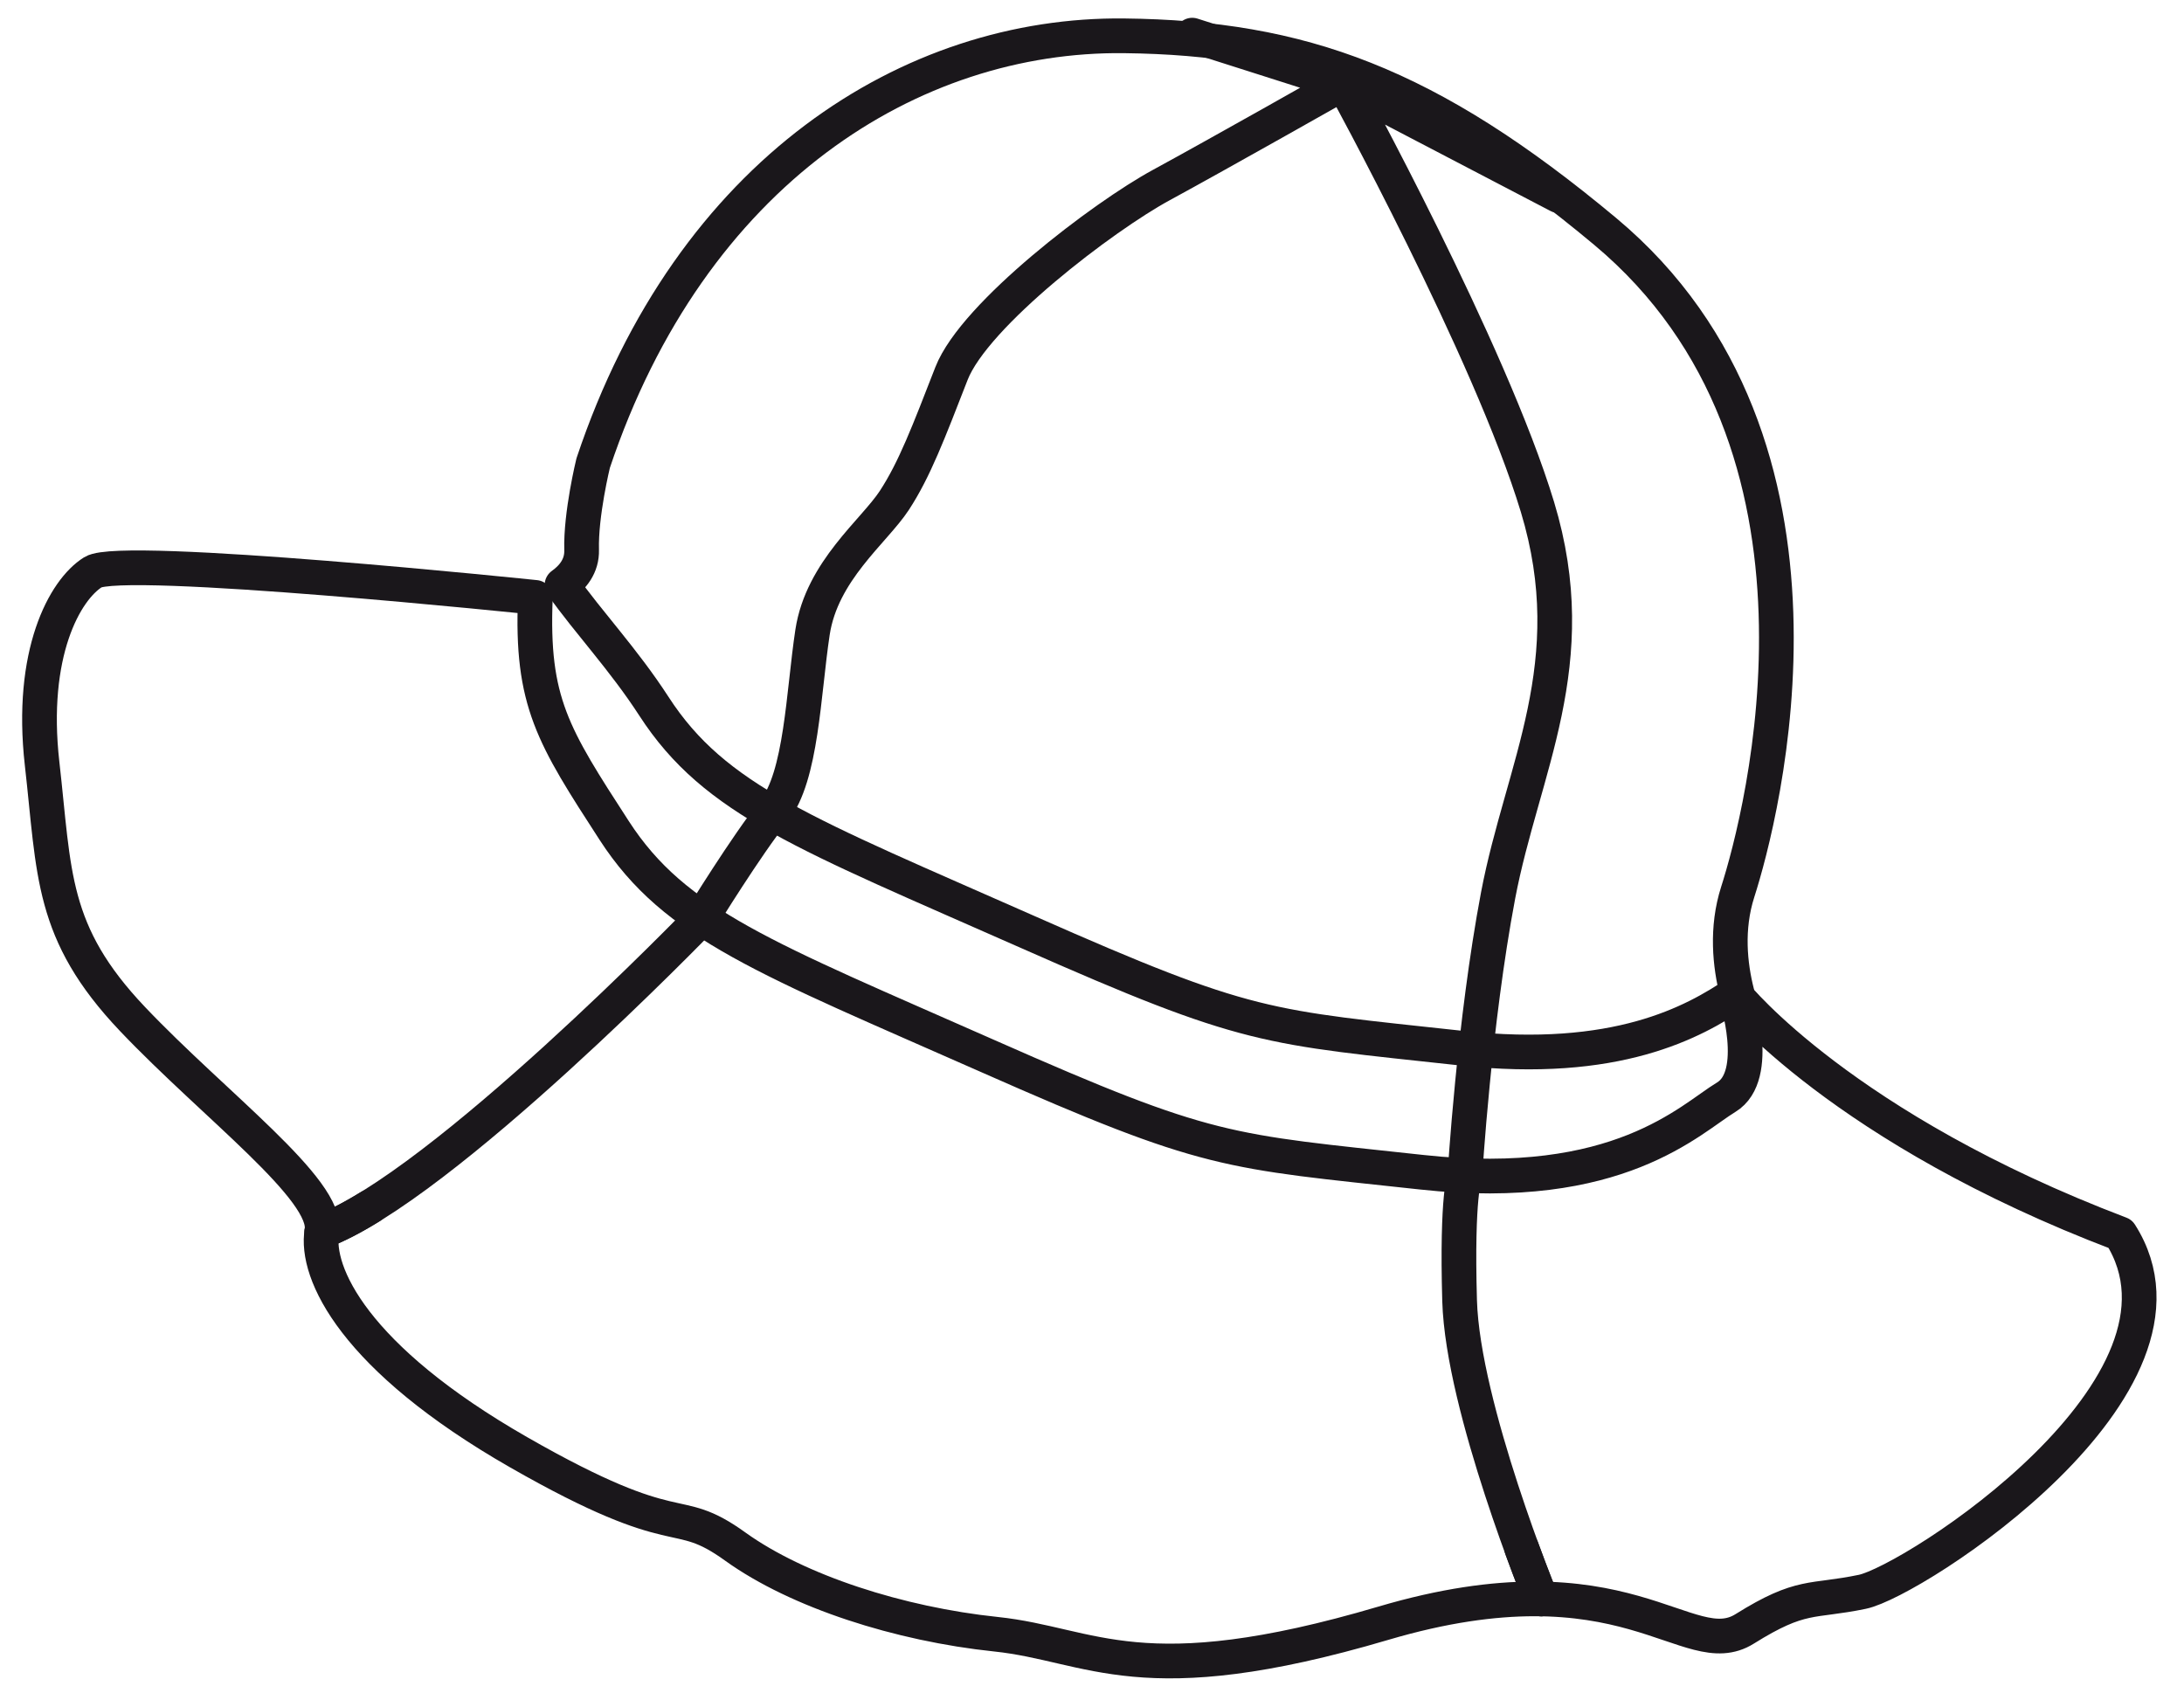 <?xml version="1.0" encoding="utf-8"?>
<!-- Generator: Adobe Illustrator 16.0.0, SVG Export Plug-In . SVG Version: 6.00 Build 0)  -->
<!DOCTYPE svg PUBLIC "-//W3C//DTD SVG 1.1//EN" "http://www.w3.org/Graphics/SVG/1.1/DTD/svg11.dtd">
<svg version="1.1" id="Ebene_1" xmlns="http://www.w3.org/2000/svg" xmlns:xlink="http://www.w3.org/1999/xlink" x="0px" y="0px"
	 width="62.934px" height="48.997px" viewBox="-13.908 -21.572 62.934 48.997"
	 enable-background="new -13.908 -21.572 62.934 48.997" xml:space="preserve">
<g>
	
		<path fill-rule="evenodd" clip-rule="evenodd" fill="none" stroke="#1A171B" stroke-linecap="round" stroke-linejoin="round" stroke-miterlimit="10" d="
		M47.19,13.984c2.787,4.367-5.957,10.008-7.432,10.314c-1.473,0.307-1.746,0.039-3.391,1.068c-1.646,1.031-3.412-2.23-10.414-0.162
		c-7,2.068-8.387,0.607-11.164,0.316s-5.705-1.229-7.506-2.523c-1.797-1.295-1.494,0-6.244-2.719
		c-4.75-2.719-5.875-5.174-5.672-6.367c0.201-1.193-3.086-3.623-5.456-6.118c-2.37-2.496-2.245-4.192-2.606-7.361
		c-0.359-3.169,0.646-5.003,1.469-5.517C-10.403-5.6,1.519-4.357,1.519-4.357C1.393-1.343,2.029-0.36,3.79,2.359
		c1.759,2.72,4.382,3.68,10.773,6.504c6.393,2.826,6.842,2.73,12.504,3.345c5.664,0.617,7.729-1.535,8.766-2.162
		c1.037-0.625,0.281-2.935,0.281-2.935S39.194,10.946,47.19,13.984L47.19,13.984z"/>
	
		<path fill-rule="evenodd" clip-rule="evenodd" fill="none" stroke="#1A171B" stroke-linecap="round" stroke-linejoin="round" stroke-miterlimit="10" d="
		M2.287-4.715c0.304-0.217,0.579-0.542,0.565-1.01C2.823-6.752,3.185-8.228,3.185-8.228C6.002-16.65,12.366-20.61,18.487-20.54
		c5.101,0.058,8.758,1.38,13.855,5.633c7.341,6.124,4.52,16.87,3.824,19.038c-0.336,1.05-0.225,2.103-0.021,2.908
		c-1.254,0.851-3.48,2.079-7.932,1.594C22.549,8.016,22.1,8.112,15.709,5.286C9.319,2.461,6.696,1.501,4.936-1.219
		C4.059-2.573,3.057-3.627,2.287-4.715L2.287-4.715z"/>
	
		<path fill-rule="evenodd" clip-rule="evenodd" fill="none" stroke="#1A171B" stroke-linecap="round" stroke-linejoin="round" stroke-miterlimit="10" d="
		M30.5,24.504c0,0-2.258-5.512-2.348-8.594c-0.088-3.08,0.152-3.605,0.152-3.605s0.262-4.404,0.957-8.072
		c0.697-3.669,2.5-6.685,1.135-11.194c-1.367-4.509-5.596-12.21-5.596-12.21s-3.578,2.026-5.242,2.931
		c-1.666,0.903-5.381,3.726-6.047,5.429c-0.664,1.703-1.066,2.771-1.65,3.662S9.776-5.124,9.506-3.354
		c-0.268,1.77-0.313,4.151-1.111,5.152C7.594,2.8,6.313,4.885,6.313,4.885s-7.481,7.742-10.945,9.027 M30.999-15.937l-6.197-3.235
		l-4.355-1.387 M24.801-19.172l0.031-0.144"/>
	
		<path fill-rule="evenodd" clip-rule="evenodd" fill="none" stroke="#1A171B" stroke-linecap="round" stroke-linejoin="round" stroke-miterlimit="10" d="
		M30.5,24.504c0,0-0.236-0.576-0.559-1.461 M-3.239,13.199c-0.509,0.314-0.98,0.559-1.393,0.713"/>
</g>
</svg>
